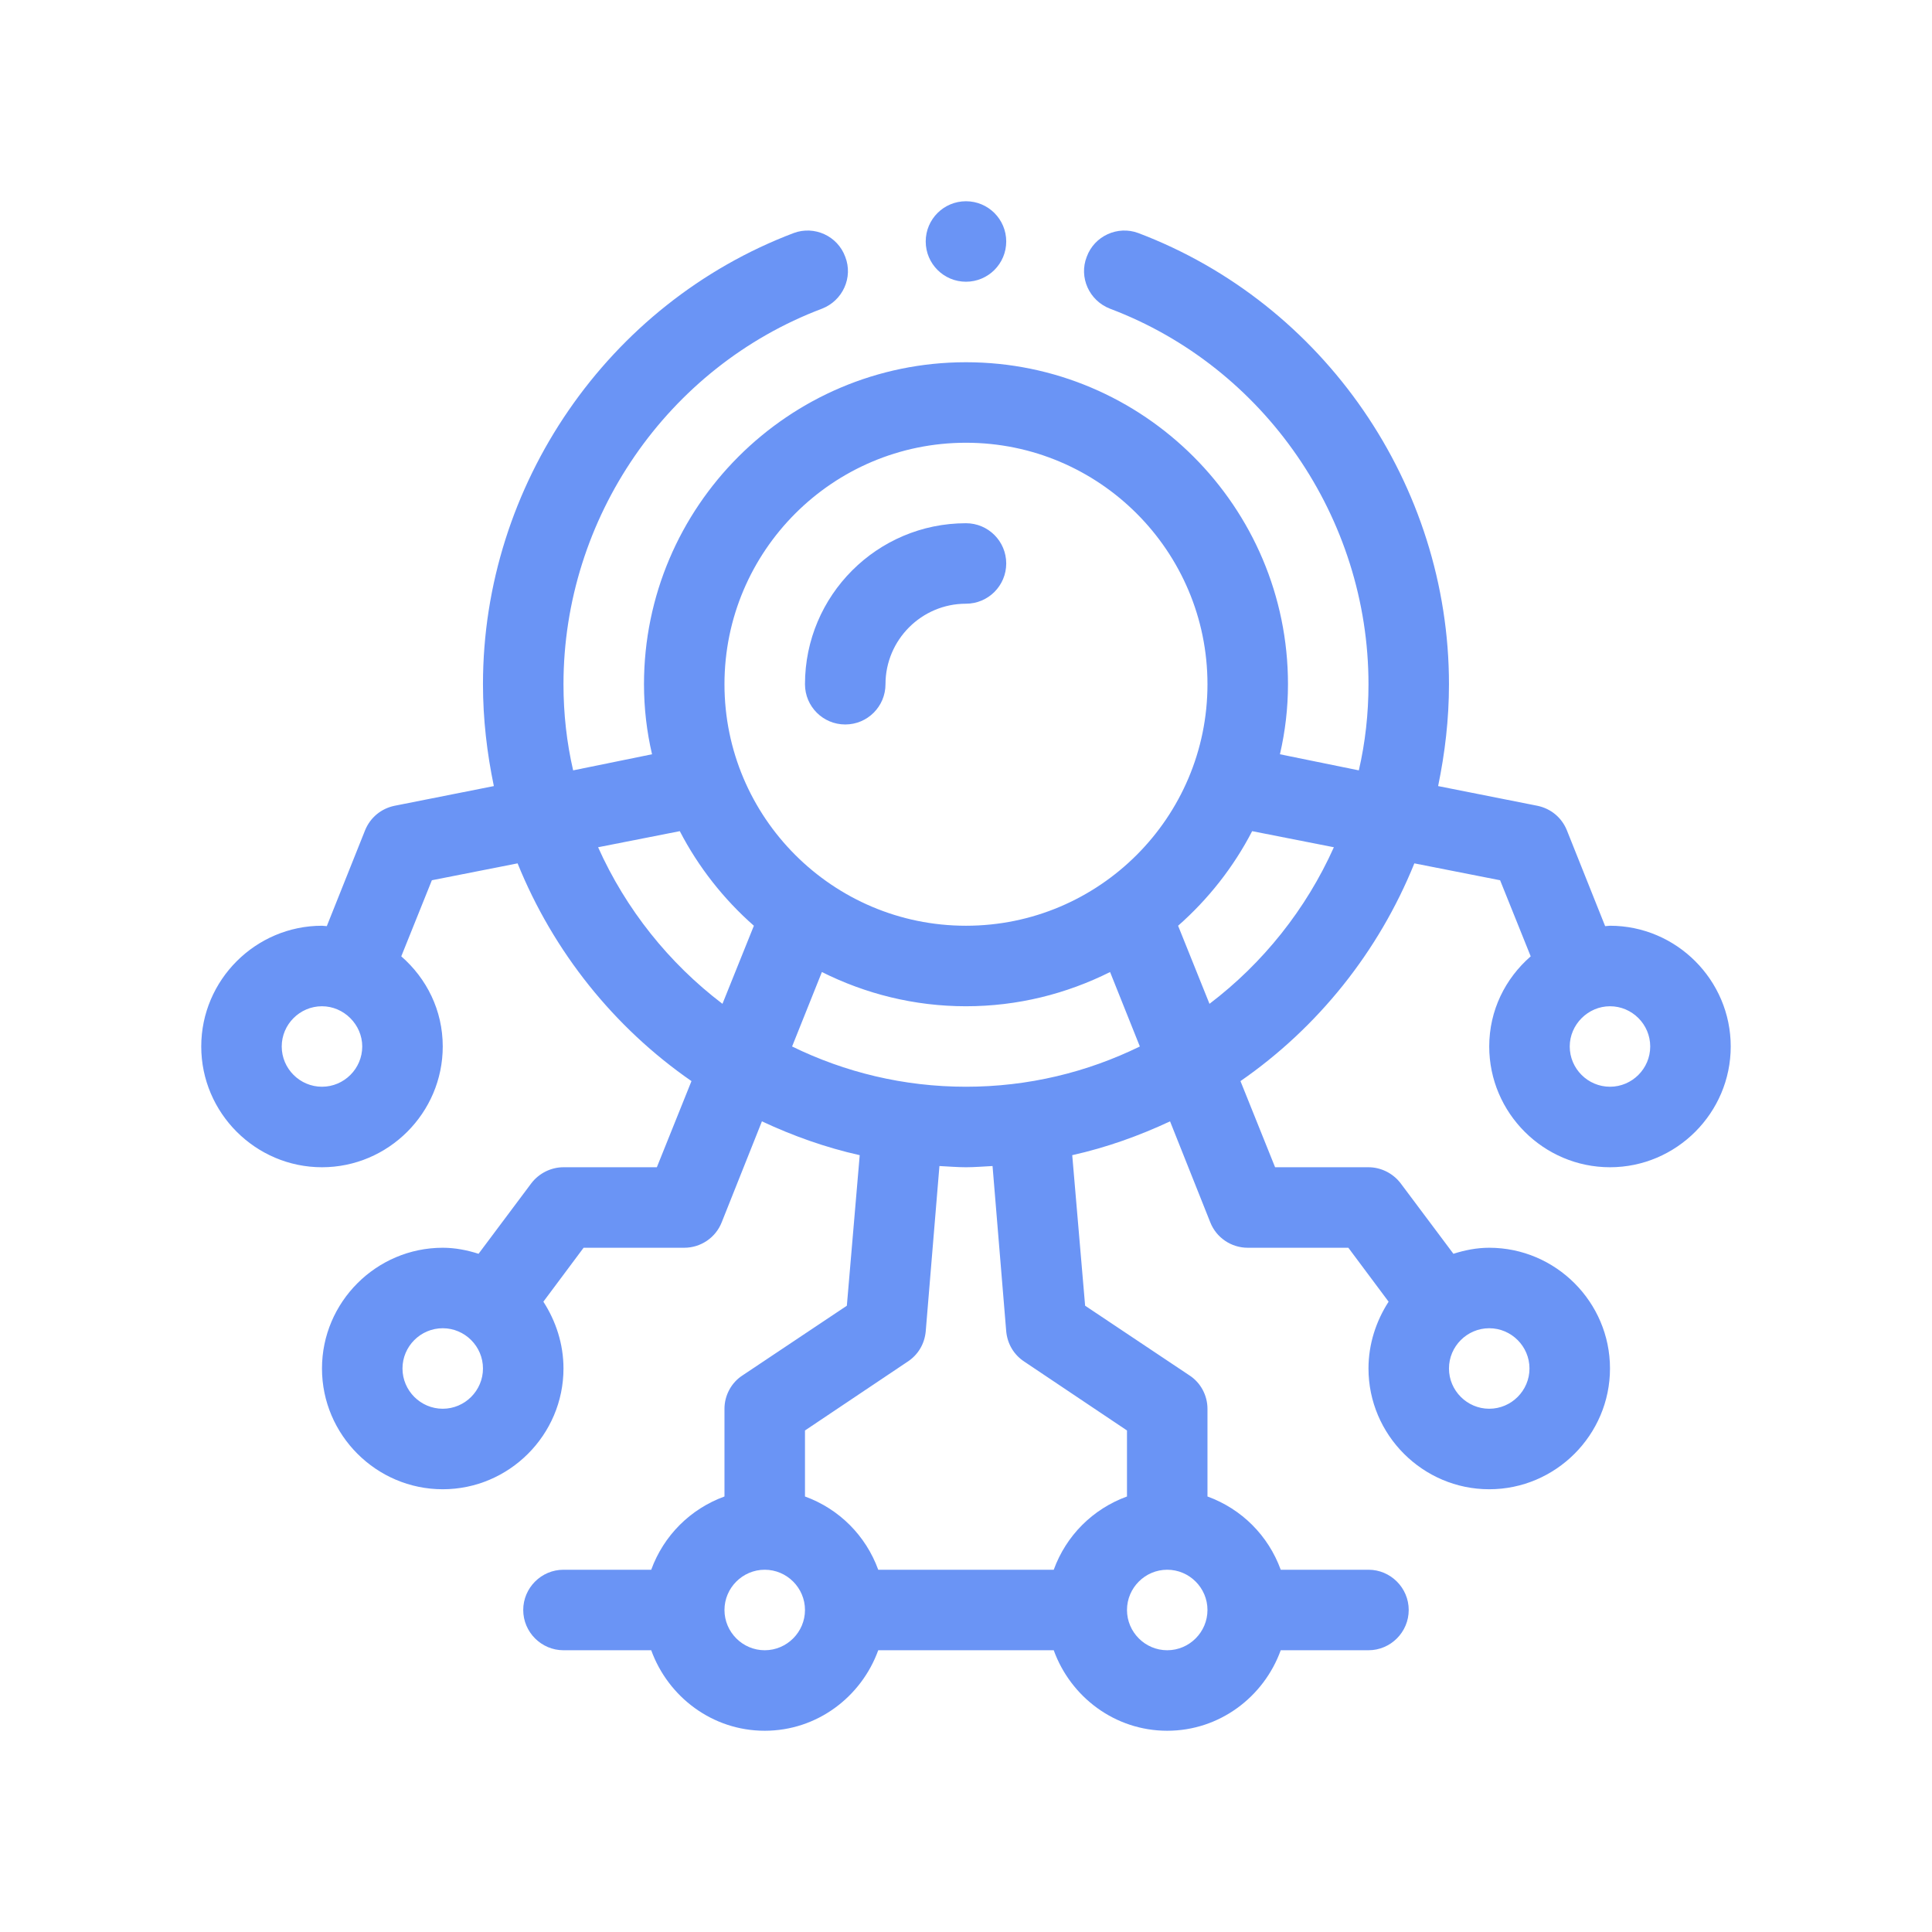 <svg width="73" height="73" viewBox="0 0 73 73" fill="none" xmlns="http://www.w3.org/2000/svg">
<path d="M36.499 19.77C33.144 19.77 30.416 22.499 30.416 25.853C30.416 26.693 31.096 27.374 31.937 27.374C32.778 27.374 33.458 26.693 33.458 25.853C33.458 24.175 34.823 22.811 36.499 22.811C37.34 22.811 38.02 22.13 38.02 21.29C38.02 20.451 37.34 19.77 36.499 19.77Z" fill="#6A94F5"/>
<path d="M60.833 34.979C60.772 34.979 60.711 34.994 60.65 34.994L59.205 31.375C59.008 30.888 58.597 30.553 58.095 30.447L54.339 29.702C54.597 28.454 54.749 27.177 54.749 25.854C54.749 18.326 50.035 11.467 43.009 8.805C42.233 8.516 41.351 8.912 41.062 9.703C40.758 10.478 41.153 11.36 41.944 11.665C47.784 13.87 51.708 19.573 51.708 25.854C51.708 26.964 51.586 28.059 51.343 29.108L48.362 28.5C48.559 27.648 48.666 26.766 48.666 25.854C48.666 19.147 43.206 13.687 36.499 13.687C29.793 13.687 24.333 19.147 24.333 25.854C24.333 26.766 24.439 27.648 24.637 28.5L21.656 29.108C21.413 28.059 21.291 26.964 21.291 25.854C21.291 19.573 25.215 13.87 31.055 11.665C31.846 11.36 32.241 10.478 31.937 9.703C31.648 8.912 30.766 8.516 29.99 8.805C22.964 11.467 18.249 18.326 18.249 25.854C18.249 27.177 18.401 28.454 18.66 29.702L14.903 30.447C14.402 30.553 13.991 30.888 13.793 31.375L12.348 34.994C12.288 34.994 12.227 34.979 12.166 34.979C9.657 34.979 7.604 37.032 7.604 39.541C7.604 42.051 9.657 44.104 12.166 44.104C14.675 44.104 16.729 42.051 16.729 39.541C16.729 38.173 16.12 36.971 15.162 36.135L16.318 33.26L19.557 32.622C20.911 35.967 23.207 38.827 26.127 40.849L24.819 44.104H21.291C20.82 44.104 20.363 44.332 20.074 44.712L18.082 47.374C17.656 47.237 17.2 47.146 16.729 47.146C14.219 47.146 12.166 49.199 12.166 51.708C12.166 54.218 14.219 56.271 16.729 56.271C19.238 56.271 21.291 54.217 21.291 51.708C21.291 50.78 21.002 49.913 20.531 49.184L22.051 47.146H25.854C26.477 47.146 27.04 46.765 27.268 46.188L28.789 42.37C29.96 42.918 31.192 43.359 32.484 43.648L31.998 49.336L28.059 51.967C27.633 52.24 27.374 52.727 27.374 53.229V56.544C26.082 57.016 25.078 58.02 24.606 59.312H21.291C20.454 59.312 19.77 59.997 19.77 60.833C19.77 61.67 20.454 62.354 21.291 62.354H24.606C25.245 64.118 26.918 65.396 28.895 65.396C30.872 65.396 32.545 64.118 33.184 62.354H39.815C40.453 64.118 42.126 65.396 44.103 65.396C46.081 65.396 47.754 64.118 48.392 62.354H51.708C52.544 62.354 53.228 61.67 53.228 60.833C53.228 59.997 52.544 59.312 51.708 59.312H48.392C47.921 58.02 46.917 57.016 45.624 56.544V53.229C45.624 52.727 45.366 52.24 44.94 51.967L41.001 49.336L40.514 43.648C41.807 43.359 43.039 42.918 44.21 42.37L45.731 46.188C45.959 46.765 46.522 47.146 47.145 47.146H50.947L52.468 49.184C51.997 49.913 51.708 50.78 51.708 51.708C51.708 54.217 53.761 56.271 56.27 56.271C58.78 56.271 60.833 54.217 60.833 51.708C60.833 49.199 58.78 47.146 56.27 47.146C55.799 47.146 55.343 47.237 54.917 47.374L52.924 44.712C52.635 44.332 52.179 44.104 51.708 44.104H48.179L46.871 40.849C49.791 38.827 52.088 35.967 53.441 32.622L56.681 33.26L57.837 36.135C56.879 36.971 56.27 38.173 56.27 39.541C56.27 42.051 58.323 44.104 60.833 44.104C63.342 44.104 65.395 42.051 65.395 39.541C65.395 37.032 63.342 34.979 60.833 34.979ZM12.166 41.062C11.33 41.062 10.645 40.378 10.645 39.541C10.645 38.706 11.329 38.022 12.164 38.021C12.992 38.02 13.687 38.713 13.687 39.541C13.687 40.378 13.002 41.062 12.166 41.062ZM16.729 53.229C15.892 53.229 15.208 52.544 15.208 51.708C15.208 50.872 15.892 50.187 16.729 50.187C17.565 50.187 18.249 50.872 18.249 51.708C18.249 52.544 17.565 53.229 16.729 53.229ZM56.27 50.187C57.107 50.187 57.791 50.872 57.791 51.708C57.791 52.544 57.107 53.229 56.27 53.229C55.434 53.229 54.749 52.544 54.749 51.708C54.749 50.872 55.434 50.187 56.27 50.187ZM27.298 37.929C25.276 36.393 23.648 34.355 22.599 32.013L25.686 31.405C26.386 32.758 27.344 33.975 28.485 34.979L27.298 37.929ZM28.895 62.354C28.059 62.354 27.374 61.669 27.374 60.833C27.374 59.997 28.059 59.312 28.895 59.312C29.732 59.312 30.416 59.997 30.416 60.833C30.416 61.669 29.732 62.354 28.895 62.354ZM44.103 59.312C44.94 59.312 45.624 59.997 45.624 60.833C45.624 61.669 44.94 62.354 44.103 62.354C43.267 62.354 42.583 61.669 42.583 60.833C42.583 59.997 43.267 59.312 44.103 59.312ZM42.583 54.05V56.544C41.29 57.016 40.286 58.02 39.815 59.312H33.184C32.712 58.02 31.709 57.016 30.416 56.544V54.05L34.294 51.45C34.69 51.191 34.933 50.78 34.978 50.309L35.496 44.058C35.83 44.074 36.165 44.104 36.499 44.104C36.834 44.104 37.169 44.074 37.503 44.058L38.02 50.309C38.066 50.78 38.309 51.191 38.705 51.45L42.583 54.05ZM36.499 41.062C34.142 41.062 31.922 40.515 29.929 39.541L31.055 36.728C32.697 37.549 34.538 38.021 36.499 38.021C38.461 38.021 40.301 37.549 41.944 36.728L43.069 39.541C41.077 40.515 38.857 41.062 36.499 41.062ZM36.499 34.979C31.465 34.979 27.374 30.888 27.374 25.854C27.374 20.82 31.465 16.729 36.499 16.729C41.533 16.729 45.624 20.82 45.624 25.854C45.624 30.888 41.533 34.979 36.499 34.979ZM45.7 37.929L44.514 34.979C45.655 33.975 46.613 32.758 47.312 31.405L50.4 32.013C49.35 34.355 47.723 36.393 45.7 37.929ZM60.833 41.062C59.996 41.062 59.312 40.378 59.312 39.541C59.312 38.712 60.004 38.021 60.833 38.021C61.669 38.021 62.353 38.705 62.353 39.541C62.353 40.378 61.669 41.062 60.833 41.062Z" fill="#6A94F5"/>
<path d="M36.499 10.645C37.339 10.645 38.02 9.964 38.02 9.124C38.02 8.284 37.339 7.604 36.499 7.604C35.659 7.604 34.978 8.284 34.978 9.124C34.978 9.964 35.659 10.645 36.499 10.645Z" fill="#6A94F5"/>
</svg>
